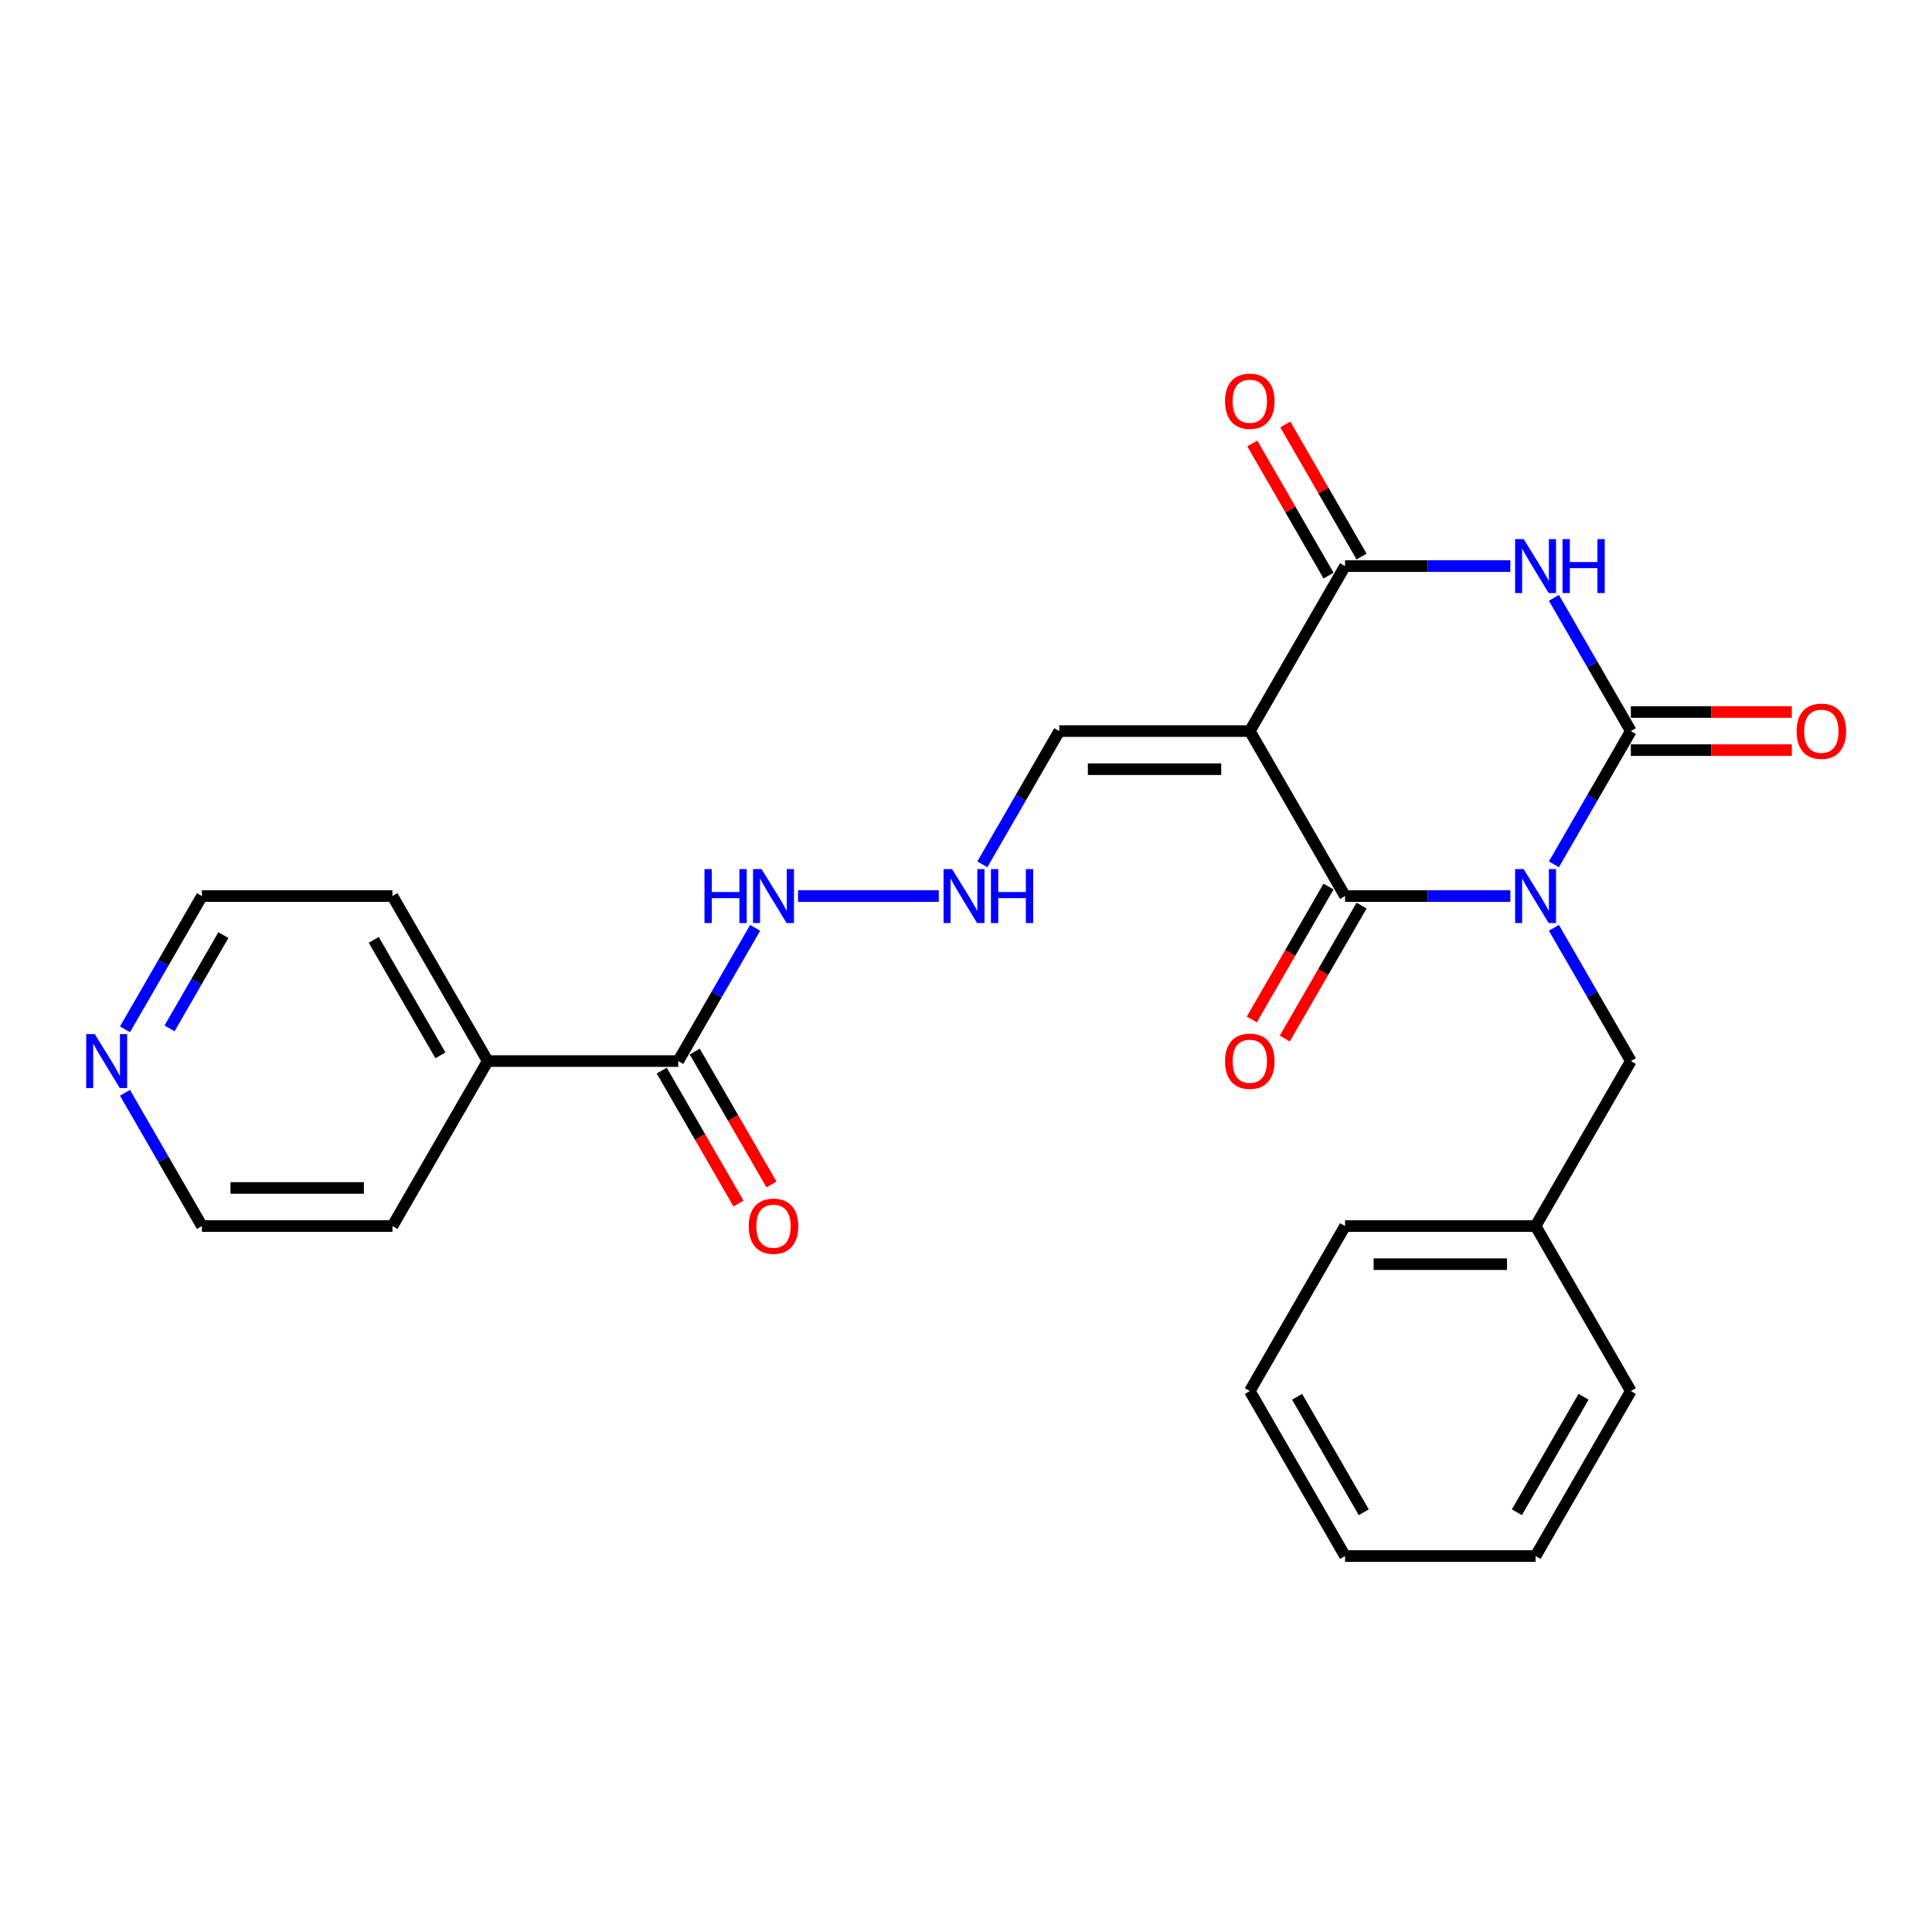 <?xml version='1.0' encoding='iso-8859-1'?>
<svg version='1.1' baseProfile='full'
              xmlns='http://www.w3.org/2000/svg'
                      xmlns:rdkit='http://www.rdkit.org/xml'
                      xmlns:xlink='http://www.w3.org/1999/xlink'
                  xml:space='preserve'
width='1000px' height='1000px' viewBox='0 0 1000 1000'>
<!-- END OF HEADER -->
<rect style='opacity:1.0;fill:#FFFFFF;stroke:none' width='1000' height='1000' x='0' y='0'> </rect>
<path class='bond-0' d='M 804.299,447.376 L 824.21,412.889' style='fill:none;fill-rule:evenodd;stroke:#0000FF;stroke-width:6px;stroke-linecap:butt;stroke-linejoin:miter;stroke-opacity:1' />
<path class='bond-0' d='M 824.21,412.889 L 844.12,378.403' style='fill:none;fill-rule:evenodd;stroke:#000000;stroke-width:6px;stroke-linecap:butt;stroke-linejoin:miter;stroke-opacity:1' />
<path class='bond-1' d='M 781.757,463.805 L 738.979,463.805' style='fill:none;fill-rule:evenodd;stroke:#0000FF;stroke-width:6px;stroke-linecap:butt;stroke-linejoin:miter;stroke-opacity:1' />
<path class='bond-1' d='M 738.979,463.805 L 696.2,463.805' style='fill:none;fill-rule:evenodd;stroke:#000000;stroke-width:6px;stroke-linecap:butt;stroke-linejoin:miter;stroke-opacity:1' />
<path class='bond-5' d='M 804.299,480.234 L 824.21,514.72' style='fill:none;fill-rule:evenodd;stroke:#0000FF;stroke-width:6px;stroke-linecap:butt;stroke-linejoin:miter;stroke-opacity:1' />
<path class='bond-5' d='M 824.21,514.72 L 844.12,549.206' style='fill:none;fill-rule:evenodd;stroke:#000000;stroke-width:6px;stroke-linecap:butt;stroke-linejoin:miter;stroke-opacity:1' />
<path class='bond-3' d='M 844.12,378.403 L 824.21,343.917' style='fill:none;fill-rule:evenodd;stroke:#000000;stroke-width:6px;stroke-linecap:butt;stroke-linejoin:miter;stroke-opacity:1' />
<path class='bond-3' d='M 824.21,343.917 L 804.299,309.43' style='fill:none;fill-rule:evenodd;stroke:#0000FF;stroke-width:6px;stroke-linecap:butt;stroke-linejoin:miter;stroke-opacity:1' />
<path class='bond-8' d='M 844.12,388.264 L 885.785,388.264' style='fill:none;fill-rule:evenodd;stroke:#000000;stroke-width:6px;stroke-linecap:butt;stroke-linejoin:miter;stroke-opacity:1' />
<path class='bond-8' d='M 885.785,388.264 L 927.449,388.264' style='fill:none;fill-rule:evenodd;stroke:#FF0000;stroke-width:6px;stroke-linecap:butt;stroke-linejoin:miter;stroke-opacity:1' />
<path class='bond-8' d='M 844.12,368.542 L 885.785,368.542' style='fill:none;fill-rule:evenodd;stroke:#000000;stroke-width:6px;stroke-linecap:butt;stroke-linejoin:miter;stroke-opacity:1' />
<path class='bond-8' d='M 885.785,368.542 L 927.449,368.542' style='fill:none;fill-rule:evenodd;stroke:#FF0000;stroke-width:6px;stroke-linecap:butt;stroke-linejoin:miter;stroke-opacity:1' />
<path class='bond-2' d='M 696.2,463.805 L 646.893,378.403' style='fill:none;fill-rule:evenodd;stroke:#000000;stroke-width:6px;stroke-linecap:butt;stroke-linejoin:miter;stroke-opacity:1' />
<path class='bond-9' d='M 687.66,458.874 L 667.795,493.281' style='fill:none;fill-rule:evenodd;stroke:#000000;stroke-width:6px;stroke-linecap:butt;stroke-linejoin:miter;stroke-opacity:1' />
<path class='bond-9' d='M 667.795,493.281 L 647.93,527.689' style='fill:none;fill-rule:evenodd;stroke:#FF0000;stroke-width:6px;stroke-linecap:butt;stroke-linejoin:miter;stroke-opacity:1' />
<path class='bond-9' d='M 704.74,468.735 L 684.875,503.143' style='fill:none;fill-rule:evenodd;stroke:#000000;stroke-width:6px;stroke-linecap:butt;stroke-linejoin:miter;stroke-opacity:1' />
<path class='bond-9' d='M 684.875,503.143 L 665.01,537.55' style='fill:none;fill-rule:evenodd;stroke:#FF0000;stroke-width:6px;stroke-linecap:butt;stroke-linejoin:miter;stroke-opacity:1' />
<path class='bond-4' d='M 646.893,378.403 L 696.2,293.001' style='fill:none;fill-rule:evenodd;stroke:#000000;stroke-width:6px;stroke-linecap:butt;stroke-linejoin:miter;stroke-opacity:1' />
<path class='bond-7' d='M 646.893,378.403 L 548.28,378.403' style='fill:none;fill-rule:evenodd;stroke:#000000;stroke-width:6px;stroke-linecap:butt;stroke-linejoin:miter;stroke-opacity:1' />
<path class='bond-7' d='M 632.101,398.126 L 563.072,398.126' style='fill:none;fill-rule:evenodd;stroke:#000000;stroke-width:6px;stroke-linecap:butt;stroke-linejoin:miter;stroke-opacity:1' />
<path class='bond-26' d='M 781.757,293.001 L 738.979,293.001' style='fill:none;fill-rule:evenodd;stroke:#0000FF;stroke-width:6px;stroke-linecap:butt;stroke-linejoin:miter;stroke-opacity:1' />
<path class='bond-26' d='M 738.979,293.001 L 696.2,293.001' style='fill:none;fill-rule:evenodd;stroke:#000000;stroke-width:6px;stroke-linecap:butt;stroke-linejoin:miter;stroke-opacity:1' />
<path class='bond-10' d='M 704.74,288.07 L 685,253.88' style='fill:none;fill-rule:evenodd;stroke:#000000;stroke-width:6px;stroke-linecap:butt;stroke-linejoin:miter;stroke-opacity:1' />
<path class='bond-10' d='M 685,253.88 L 665.261,219.689' style='fill:none;fill-rule:evenodd;stroke:#FF0000;stroke-width:6px;stroke-linecap:butt;stroke-linejoin:miter;stroke-opacity:1' />
<path class='bond-10' d='M 687.66,297.932 L 667.92,263.741' style='fill:none;fill-rule:evenodd;stroke:#000000;stroke-width:6px;stroke-linecap:butt;stroke-linejoin:miter;stroke-opacity:1' />
<path class='bond-10' d='M 667.92,263.741 L 648.18,229.551' style='fill:none;fill-rule:evenodd;stroke:#FF0000;stroke-width:6px;stroke-linecap:butt;stroke-linejoin:miter;stroke-opacity:1' />
<path class='bond-16' d='M 844.12,549.206 L 794.814,634.608' style='fill:none;fill-rule:evenodd;stroke:#000000;stroke-width:6px;stroke-linecap:butt;stroke-linejoin:miter;stroke-opacity:1' />
<path class='bond-6' d='M 351.053,549.206 L 370.964,514.72' style='fill:none;fill-rule:evenodd;stroke:#000000;stroke-width:6px;stroke-linecap:butt;stroke-linejoin:miter;stroke-opacity:1' />
<path class='bond-6' d='M 370.964,514.72 L 390.875,480.234' style='fill:none;fill-rule:evenodd;stroke:#0000FF;stroke-width:6px;stroke-linecap:butt;stroke-linejoin:miter;stroke-opacity:1' />
<path class='bond-13' d='M 342.513,554.137 L 362.378,588.545' style='fill:none;fill-rule:evenodd;stroke:#000000;stroke-width:6px;stroke-linecap:butt;stroke-linejoin:miter;stroke-opacity:1' />
<path class='bond-13' d='M 362.378,588.545 L 382.243,622.952' style='fill:none;fill-rule:evenodd;stroke:#FF0000;stroke-width:6px;stroke-linecap:butt;stroke-linejoin:miter;stroke-opacity:1' />
<path class='bond-13' d='M 359.593,544.276 L 379.458,578.683' style='fill:none;fill-rule:evenodd;stroke:#000000;stroke-width:6px;stroke-linecap:butt;stroke-linejoin:miter;stroke-opacity:1' />
<path class='bond-13' d='M 379.458,578.683 L 399.324,613.091' style='fill:none;fill-rule:evenodd;stroke:#FF0000;stroke-width:6px;stroke-linecap:butt;stroke-linejoin:miter;stroke-opacity:1' />
<path class='bond-15' d='M 351.053,549.206 L 252.44,549.206' style='fill:none;fill-rule:evenodd;stroke:#000000;stroke-width:6px;stroke-linecap:butt;stroke-linejoin:miter;stroke-opacity:1' />
<path class='bond-11' d='M 548.28,378.403 L 528.369,412.889' style='fill:none;fill-rule:evenodd;stroke:#000000;stroke-width:6px;stroke-linecap:butt;stroke-linejoin:miter;stroke-opacity:1' />
<path class='bond-11' d='M 528.369,412.889 L 508.459,447.376' style='fill:none;fill-rule:evenodd;stroke:#0000FF;stroke-width:6px;stroke-linecap:butt;stroke-linejoin:miter;stroke-opacity:1' />
<path class='bond-12' d='M 485.917,463.805 L 413.09,463.805' style='fill:none;fill-rule:evenodd;stroke:#0000FF;stroke-width:6px;stroke-linecap:butt;stroke-linejoin:miter;stroke-opacity:1' />
<path class='bond-14' d='M 64.698,532.777 L 84.609,498.291' style='fill:none;fill-rule:evenodd;stroke:#0000FF;stroke-width:6px;stroke-linecap:butt;stroke-linejoin:miter;stroke-opacity:1' />
<path class='bond-14' d='M 84.609,498.291 L 104.52,463.805' style='fill:none;fill-rule:evenodd;stroke:#000000;stroke-width:6px;stroke-linecap:butt;stroke-linejoin:miter;stroke-opacity:1' />
<path class='bond-14' d='M 87.752,532.293 L 101.689,508.152' style='fill:none;fill-rule:evenodd;stroke:#0000FF;stroke-width:6px;stroke-linecap:butt;stroke-linejoin:miter;stroke-opacity:1' />
<path class='bond-14' d='M 101.689,508.152 L 115.627,484.012' style='fill:none;fill-rule:evenodd;stroke:#000000;stroke-width:6px;stroke-linecap:butt;stroke-linejoin:miter;stroke-opacity:1' />
<path class='bond-28' d='M 64.698,565.635 L 84.609,600.122' style='fill:none;fill-rule:evenodd;stroke:#0000FF;stroke-width:6px;stroke-linecap:butt;stroke-linejoin:miter;stroke-opacity:1' />
<path class='bond-28' d='M 84.609,600.122 L 104.52,634.608' style='fill:none;fill-rule:evenodd;stroke:#000000;stroke-width:6px;stroke-linecap:butt;stroke-linejoin:miter;stroke-opacity:1' />
<path class='bond-19' d='M 252.44,549.206 L 203.133,634.608' style='fill:none;fill-rule:evenodd;stroke:#000000;stroke-width:6px;stroke-linecap:butt;stroke-linejoin:miter;stroke-opacity:1' />
<path class='bond-20' d='M 252.44,549.206 L 203.133,463.805' style='fill:none;fill-rule:evenodd;stroke:#000000;stroke-width:6px;stroke-linecap:butt;stroke-linejoin:miter;stroke-opacity:1' />
<path class='bond-20' d='M 227.963,546.257 L 193.449,486.476' style='fill:none;fill-rule:evenodd;stroke:#000000;stroke-width:6px;stroke-linecap:butt;stroke-linejoin:miter;stroke-opacity:1' />
<path class='bond-21' d='M 794.814,634.608 L 696.2,634.608' style='fill:none;fill-rule:evenodd;stroke:#000000;stroke-width:6px;stroke-linecap:butt;stroke-linejoin:miter;stroke-opacity:1' />
<path class='bond-21' d='M 780.022,654.331 L 710.992,654.331' style='fill:none;fill-rule:evenodd;stroke:#000000;stroke-width:6px;stroke-linecap:butt;stroke-linejoin:miter;stroke-opacity:1' />
<path class='bond-22' d='M 794.814,634.608 L 844.12,720.01' style='fill:none;fill-rule:evenodd;stroke:#000000;stroke-width:6px;stroke-linecap:butt;stroke-linejoin:miter;stroke-opacity:1' />
<path class='bond-17' d='M 104.52,463.805 L 203.133,463.805' style='fill:none;fill-rule:evenodd;stroke:#000000;stroke-width:6px;stroke-linecap:butt;stroke-linejoin:miter;stroke-opacity:1' />
<path class='bond-18' d='M 104.52,634.608 L 203.133,634.608' style='fill:none;fill-rule:evenodd;stroke:#000000;stroke-width:6px;stroke-linecap:butt;stroke-linejoin:miter;stroke-opacity:1' />
<path class='bond-18' d='M 119.312,614.885 L 188.341,614.885' style='fill:none;fill-rule:evenodd;stroke:#000000;stroke-width:6px;stroke-linecap:butt;stroke-linejoin:miter;stroke-opacity:1' />
<path class='bond-23' d='M 696.2,634.608 L 646.893,720.01' style='fill:none;fill-rule:evenodd;stroke:#000000;stroke-width:6px;stroke-linecap:butt;stroke-linejoin:miter;stroke-opacity:1' />
<path class='bond-24' d='M 844.12,720.01 L 794.814,805.412' style='fill:none;fill-rule:evenodd;stroke:#000000;stroke-width:6px;stroke-linecap:butt;stroke-linejoin:miter;stroke-opacity:1' />
<path class='bond-24' d='M 819.644,722.959 L 785.129,782.74' style='fill:none;fill-rule:evenodd;stroke:#000000;stroke-width:6px;stroke-linecap:butt;stroke-linejoin:miter;stroke-opacity:1' />
<path class='bond-27' d='M 646.893,720.01 L 696.2,805.412' style='fill:none;fill-rule:evenodd;stroke:#000000;stroke-width:6px;stroke-linecap:butt;stroke-linejoin:miter;stroke-opacity:1' />
<path class='bond-27' d='M 671.37,722.959 L 705.885,782.74' style='fill:none;fill-rule:evenodd;stroke:#000000;stroke-width:6px;stroke-linecap:butt;stroke-linejoin:miter;stroke-opacity:1' />
<path class='bond-25' d='M 794.814,805.412 L 696.2,805.412' style='fill:none;fill-rule:evenodd;stroke:#000000;stroke-width:6px;stroke-linecap:butt;stroke-linejoin:miter;stroke-opacity:1' />
<path  class='atom-0' d='M 788.64 449.841
L 797.792 464.633
Q 798.699 466.092, 800.158 468.735
Q 801.618 471.378, 801.697 471.536
L 801.697 449.841
L 805.405 449.841
L 805.405 477.768
L 801.578 477.768
L 791.757 461.596
Q 790.613 459.702, 789.39 457.533
Q 788.207 455.363, 787.852 454.693
L 787.852 477.768
L 784.223 477.768
L 784.223 449.841
L 788.64 449.841
' fill='#0000FF'/>
<path  class='atom-4' d='M 788.64 279.037
L 797.792 293.83
Q 798.699 295.289, 800.158 297.932
Q 801.618 300.575, 801.697 300.732
L 801.697 279.037
L 805.405 279.037
L 805.405 306.965
L 801.578 306.965
L 791.757 290.792
Q 790.613 288.899, 789.39 286.729
Q 788.207 284.56, 787.852 283.889
L 787.852 306.965
L 784.223 306.965
L 784.223 279.037
L 788.64 279.037
' fill='#0000FF'/>
<path  class='atom-4' d='M 808.758 279.037
L 812.544 279.037
L 812.544 290.911
L 826.824 290.911
L 826.824 279.037
L 830.61 279.037
L 830.61 306.965
L 826.824 306.965
L 826.824 294.066
L 812.544 294.066
L 812.544 306.965
L 808.758 306.965
L 808.758 279.037
' fill='#0000FF'/>
<path  class='atom-9' d='M 929.914 378.482
Q 929.914 371.776, 933.227 368.029
Q 936.541 364.281, 942.734 364.281
Q 948.927 364.281, 952.24 368.029
Q 955.554 371.776, 955.554 378.482
Q 955.554 385.266, 952.201 389.132
Q 948.848 392.958, 942.734 392.958
Q 936.58 392.958, 933.227 389.132
Q 929.914 385.306, 929.914 378.482
M 942.734 389.803
Q 946.994 389.803, 949.282 386.963
Q 951.609 384.083, 951.609 378.482
Q 951.609 372.999, 949.282 370.238
Q 946.994 367.437, 942.734 367.437
Q 938.474 367.437, 936.146 370.198
Q 933.859 372.959, 933.859 378.482
Q 933.859 384.122, 936.146 386.963
Q 938.474 389.803, 942.734 389.803
' fill='#FF0000'/>
<path  class='atom-10' d='M 634.074 549.285
Q 634.074 542.58, 637.387 538.832
Q 640.701 535.085, 646.893 535.085
Q 653.086 535.085, 656.4 538.832
Q 659.713 542.58, 659.713 549.285
Q 659.713 556.07, 656.36 559.936
Q 653.007 563.762, 646.893 563.762
Q 640.74 563.762, 637.387 559.936
Q 634.074 556.109, 634.074 549.285
M 646.893 560.606
Q 651.154 560.606, 653.441 557.766
Q 655.769 554.887, 655.769 549.285
Q 655.769 543.802, 653.441 541.041
Q 651.154 538.241, 646.893 538.241
Q 642.633 538.241, 640.306 541.002
Q 638.018 543.763, 638.018 549.285
Q 638.018 554.926, 640.306 557.766
Q 642.633 560.606, 646.893 560.606
' fill='#FF0000'/>
<path  class='atom-11' d='M 634.074 207.678
Q 634.074 200.973, 637.387 197.225
Q 640.701 193.478, 646.893 193.478
Q 653.086 193.478, 656.4 197.225
Q 659.713 200.973, 659.713 207.678
Q 659.713 214.463, 656.36 218.329
Q 653.007 222.155, 646.893 222.155
Q 640.74 222.155, 637.387 218.329
Q 634.074 214.502, 634.074 207.678
M 646.893 218.999
Q 651.154 218.999, 653.441 216.159
Q 655.769 213.28, 655.769 207.678
Q 655.769 202.195, 653.441 199.434
Q 651.154 196.634, 646.893 196.634
Q 642.633 196.634, 640.306 199.395
Q 638.018 202.156, 638.018 207.678
Q 638.018 213.319, 640.306 216.159
Q 642.633 218.999, 646.893 218.999
' fill='#FF0000'/>
<path  class='atom-12' d='M 492.8 449.841
L 501.951 464.633
Q 502.859 466.092, 504.318 468.735
Q 505.778 471.378, 505.857 471.536
L 505.857 449.841
L 509.564 449.841
L 509.564 477.768
L 505.738 477.768
L 495.916 461.596
Q 494.772 459.702, 493.55 457.533
Q 492.366 455.363, 492.011 454.693
L 492.011 477.768
L 488.382 477.768
L 488.382 449.841
L 492.8 449.841
' fill='#0000FF'/>
<path  class='atom-12' d='M 512.917 449.841
L 516.704 449.841
L 516.704 461.714
L 530.983 461.714
L 530.983 449.841
L 534.77 449.841
L 534.77 477.768
L 530.983 477.768
L 530.983 464.87
L 516.704 464.87
L 516.704 477.768
L 512.917 477.768
L 512.917 449.841
' fill='#0000FF'/>
<path  class='atom-13' d='M 364.642 449.841
L 368.429 449.841
L 368.429 461.714
L 382.708 461.714
L 382.708 449.841
L 386.495 449.841
L 386.495 477.768
L 382.708 477.768
L 382.708 464.87
L 368.429 464.87
L 368.429 477.768
L 364.642 477.768
L 364.642 449.841
' fill='#0000FF'/>
<path  class='atom-13' d='M 394.187 449.841
L 403.338 464.633
Q 404.245 466.092, 405.705 468.735
Q 407.164 471.378, 407.243 471.536
L 407.243 449.841
L 410.951 449.841
L 410.951 477.768
L 407.125 477.768
L 397.303 461.596
Q 396.159 459.702, 394.936 457.533
Q 393.753 455.363, 393.398 454.693
L 393.398 477.768
L 389.769 477.768
L 389.769 449.841
L 394.187 449.841
' fill='#0000FF'/>
<path  class='atom-14' d='M 387.54 634.687
Q 387.54 627.981, 390.854 624.234
Q 394.167 620.487, 400.36 620.487
Q 406.553 620.487, 409.866 624.234
Q 413.18 627.981, 413.18 634.687
Q 413.18 641.472, 409.827 645.337
Q 406.474 649.163, 400.36 649.163
Q 394.206 649.163, 390.854 645.337
Q 387.54 641.511, 387.54 634.687
M 400.36 646.008
Q 404.62 646.008, 406.908 643.168
Q 409.235 640.288, 409.235 634.687
Q 409.235 629.204, 406.908 626.443
Q 404.62 623.642, 400.36 623.642
Q 396.1 623.642, 393.772 626.403
Q 391.485 629.165, 391.485 634.687
Q 391.485 640.328, 393.772 643.168
Q 396.1 646.008, 400.36 646.008
' fill='#FF0000'/>
<path  class='atom-15' d='M 49.04 535.243
L 58.191 550.035
Q 59.098 551.494, 60.558 554.137
Q 62.017 556.78, 62.096 556.938
L 62.096 535.243
L 65.804 535.243
L 65.804 563.17
L 61.978 563.17
L 52.156 546.997
Q 51.012 545.104, 49.789 542.935
Q 48.606 540.765, 48.251 540.094
L 48.251 563.17
L 44.622 563.17
L 44.622 535.243
L 49.04 535.243
' fill='#0000FF'/>
</svg>
